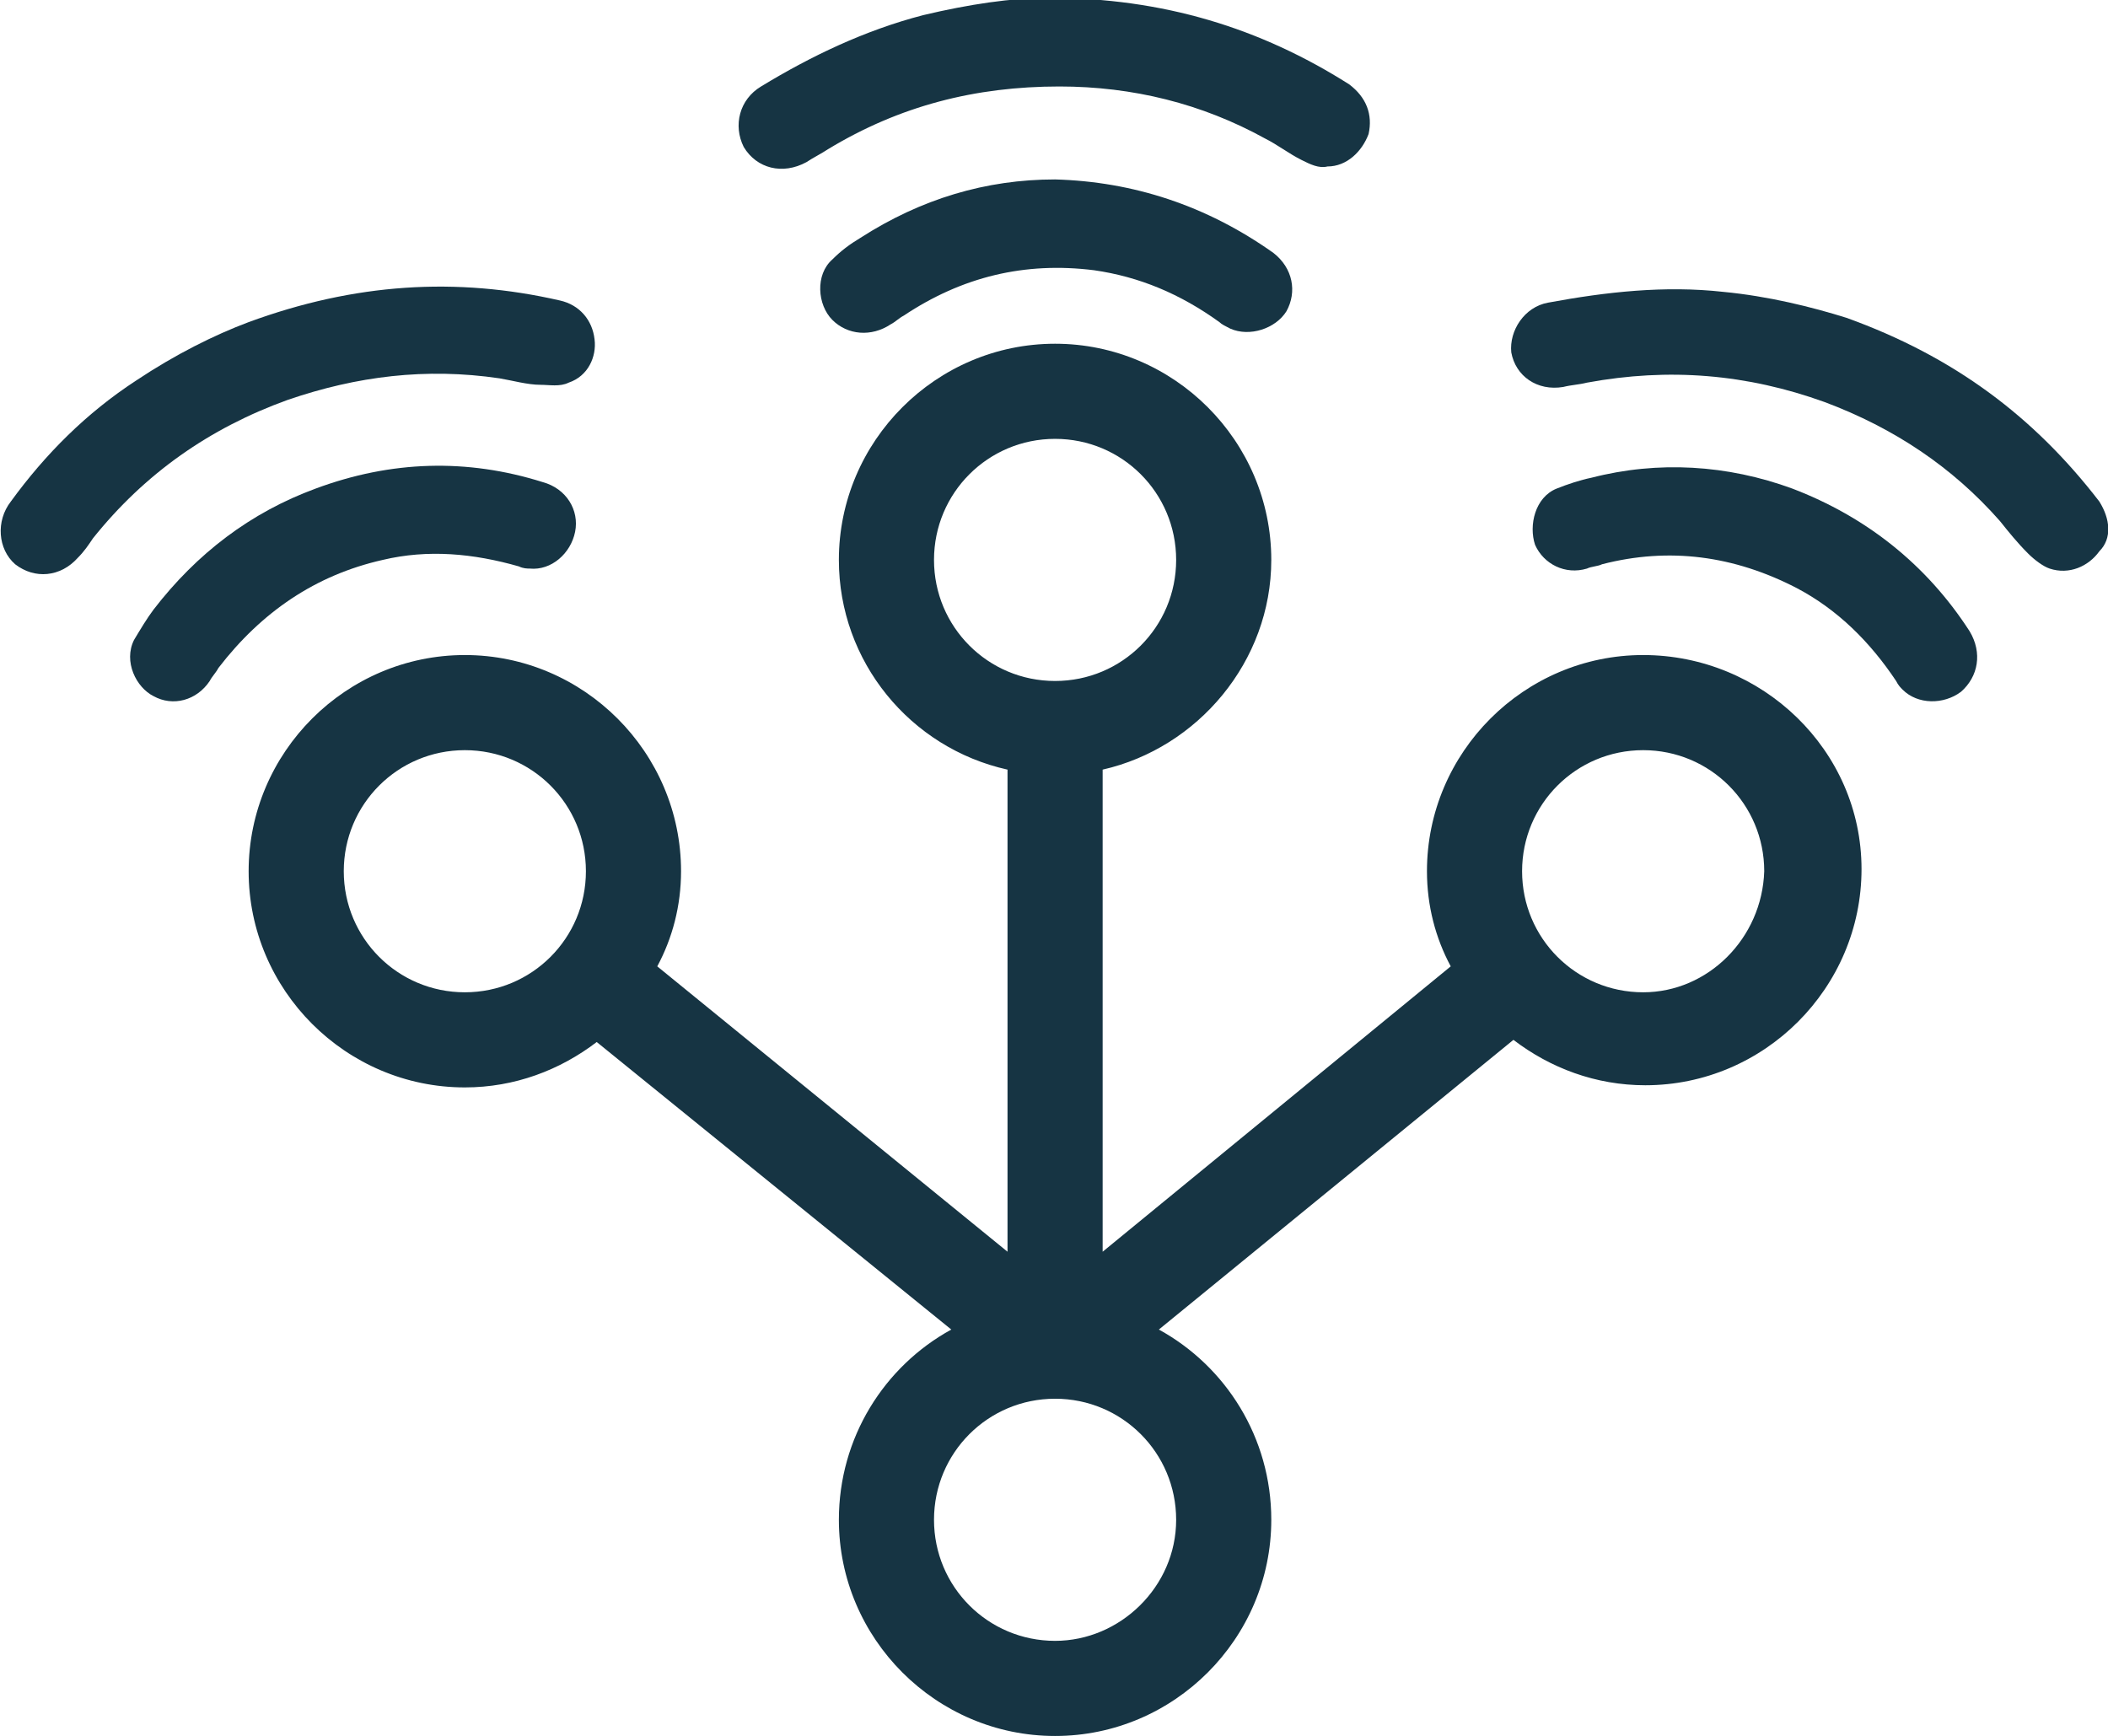 <?xml version="1.0" encoding="UTF-8"?> <svg xmlns="http://www.w3.org/2000/svg" xmlns:xlink="http://www.w3.org/1999/xlink" version="1.1" id="Layer_1" x="0px" y="0px" viewBox="0 0 97.5 80.3" style="enable-background:new 0 0 97.5 80.3;" xml:space="preserve"> <style type="text/css"> .st0{fill:#163443;} </style> <g> <path class="st0" d="M76,30.3c-5.5,0-10,4.5-10,10c0,1.6,0.4,3.1,1.1,4.4L51,57.9V35.6c4.4-1,7.8-5,7.8-9.7c0-5.5-4.5-10-10-10 s-10,4.5-10,10c0,4.7,3.3,8.7,7.8,9.7v22.3L30.4,44.7c0.7-1.3,1.1-2.8,1.1-4.4c0-5.5-4.5-10-10-10s-10,4.5-10,10s4.5,10,10,10 c2.3,0,4.4-0.8,6.1-2.1L44,61.5c-3.1,1.7-5.2,5-5.2,8.8c0,5.5,4.5,10,10,10s10-4.5,10-10c0-3.8-2.1-7.1-5.2-8.8l16.4-13.4 c1.7,1.3,3.8,2.1,6.1,2.1c5.5,0,10-4.5,10-10S81.5,30.3,76,30.3z M76,45.9c-3.1,0-5.6-2.5-5.6-5.6c0-3.1,2.5-5.6,5.6-5.6 c3.1,0,5.6,2.5,5.6,5.6C81.5,43.4,79,45.9,76,45.9z M48.8,75.9c-3.1,0-5.6-2.5-5.6-5.6s2.5-5.6,5.6-5.6s5.6,2.5,5.6,5.6 S51.8,75.9,48.8,75.9z M48.8,20.3c3.1,0,5.6,2.5,5.6,5.6s-2.5,5.6-5.6,5.6s-5.6-2.5-5.6-5.6S45.7,20.3,48.8,20.3z M21.5,45.9 c-3.1,0-5.6-2.5-5.6-5.6c0-3.1,2.5-5.6,5.6-5.6s5.6,2.5,5.6,5.6C27.1,43.4,24.6,45.9,21.5,45.9z"></path> <path class="st0" d="M13.3,18.5c3.2-1.1,6.4-1.5,9.8-1c0.6,0.1,1.3,0.3,1.9,0.3c0.4,0,0.9,0.1,1.3-0.1c0.9-0.3,1.3-1.2,1.2-2 c-0.1-0.9-0.7-1.6-1.6-1.8c-4.8-1.1-9.5-0.8-14.4,1c-1.6,0.6-3.4,1.5-5.2,2.7C4,19.1,2.1,21,0.5,23.2c-0.7,0.9-0.6,2.2,0.2,2.9 c0.9,0.7,2.1,0.6,2.9-0.3c0.3-0.3,0.5-0.6,0.7-0.9C6.7,21.9,9.7,19.8,13.3,18.5z"></path> <path class="st0" d="M17.7,25.9c2.1-0.5,4.2-0.3,6.3,0.3c0.2,0.1,0.4,0.1,0.5,0.1c1,0.1,1.9-0.7,2.1-1.7c0.2-1-0.4-2-1.5-2.3 c-3.5-1.1-7-1-10.5,0.3c-3,1.1-5.5,3-7.5,5.6c-0.3,0.4-0.6,0.9-0.9,1.4c-0.5,1,0.1,2.2,0.9,2.6c0.9,0.5,2,0.2,2.6-0.7 c0.1-0.2,0.3-0.4,0.4-0.6C12.1,28.3,14.6,26.6,17.7,25.9z"></path> <path class="st0" d="M37.3,7.5c0.3-0.2,0.7-0.4,1-0.6c3.3-2,6.8-2.9,10.7-2.9c3.4,0,6.6,0.8,9.5,2.4c0.6,0.3,1.1,0.7,1.7,1 c0.4,0.2,0.8,0.4,1.2,0.3c0.9,0,1.6-0.7,1.9-1.5c0.2-0.9-0.1-1.7-0.9-2.3c-4.1-2.6-8.6-4-13.9-4c-1.7,0-3.7,0.3-5.8,0.8 C40,1.4,37.5,2.6,35.2,4c-1,0.6-1.3,1.8-0.8,2.8C35,7.8,36.2,8.1,37.3,7.5z"></path> <path class="st0" d="M48.8,8.3c-3.2,0-6.2,0.9-9,2.7c-0.5,0.3-0.9,0.6-1.3,1c-0.8,0.7-0.7,2.1,0,2.8c0.7,0.7,1.8,0.8,2.7,0.2 c0.2-0.1,0.4-0.3,0.6-0.4c2.7-1.8,5.6-2.5,8.8-2.1c2.1,0.3,4,1.1,5.8,2.4c0.1,0.1,0.3,0.2,0.5,0.3c0.9,0.4,2.1,0,2.6-0.8 c0.5-0.9,0.3-2-0.6-2.7C55.8,9.5,52.4,8.4,48.8,8.3z"></path> <path class="st0" d="M97.1,23.2c-3-3.9-6.7-6.7-11.7-8.5c-1.6-0.5-3.6-1-5.7-1.2c-2.7-0.3-5.4,0-8.1,0.5c-1.1,0.2-1.8,1.3-1.7,2.3 c0.2,1.1,1.2,1.8,2.4,1.6c0.4-0.1,0.7-0.1,1.1-0.2c3.8-0.7,7.4-0.4,11,0.9c3.2,1.2,5.9,3,8.1,5.5c0.4,0.5,0.8,1,1.3,1.5 c0.3,0.3,0.7,0.6,1,0.7c0.9,0.3,1.8-0.1,2.3-0.8C97.7,24.9,97.6,24,97.1,23.2z"></path> <path class="st0" d="M82.9,22.6c-3-1.1-6.2-1.3-9.3-0.5c-0.5,0.1-1.1,0.3-1.6,0.5c-1,0.4-1.3,1.7-1,2.6c0.4,0.9,1.4,1.4,2.4,1.1 c0.2-0.1,0.5-0.1,0.7-0.2c3.1-0.8,6.1-0.4,9,1.1c1.9,1,3.4,2.5,4.6,4.3c0.1,0.2,0.2,0.3,0.3,0.4c0.7,0.7,1.9,0.7,2.7,0.1 c0.8-0.7,1-1.8,0.4-2.8C89.1,26.1,86.3,23.9,82.9,22.6z"></path> </g> </svg> 